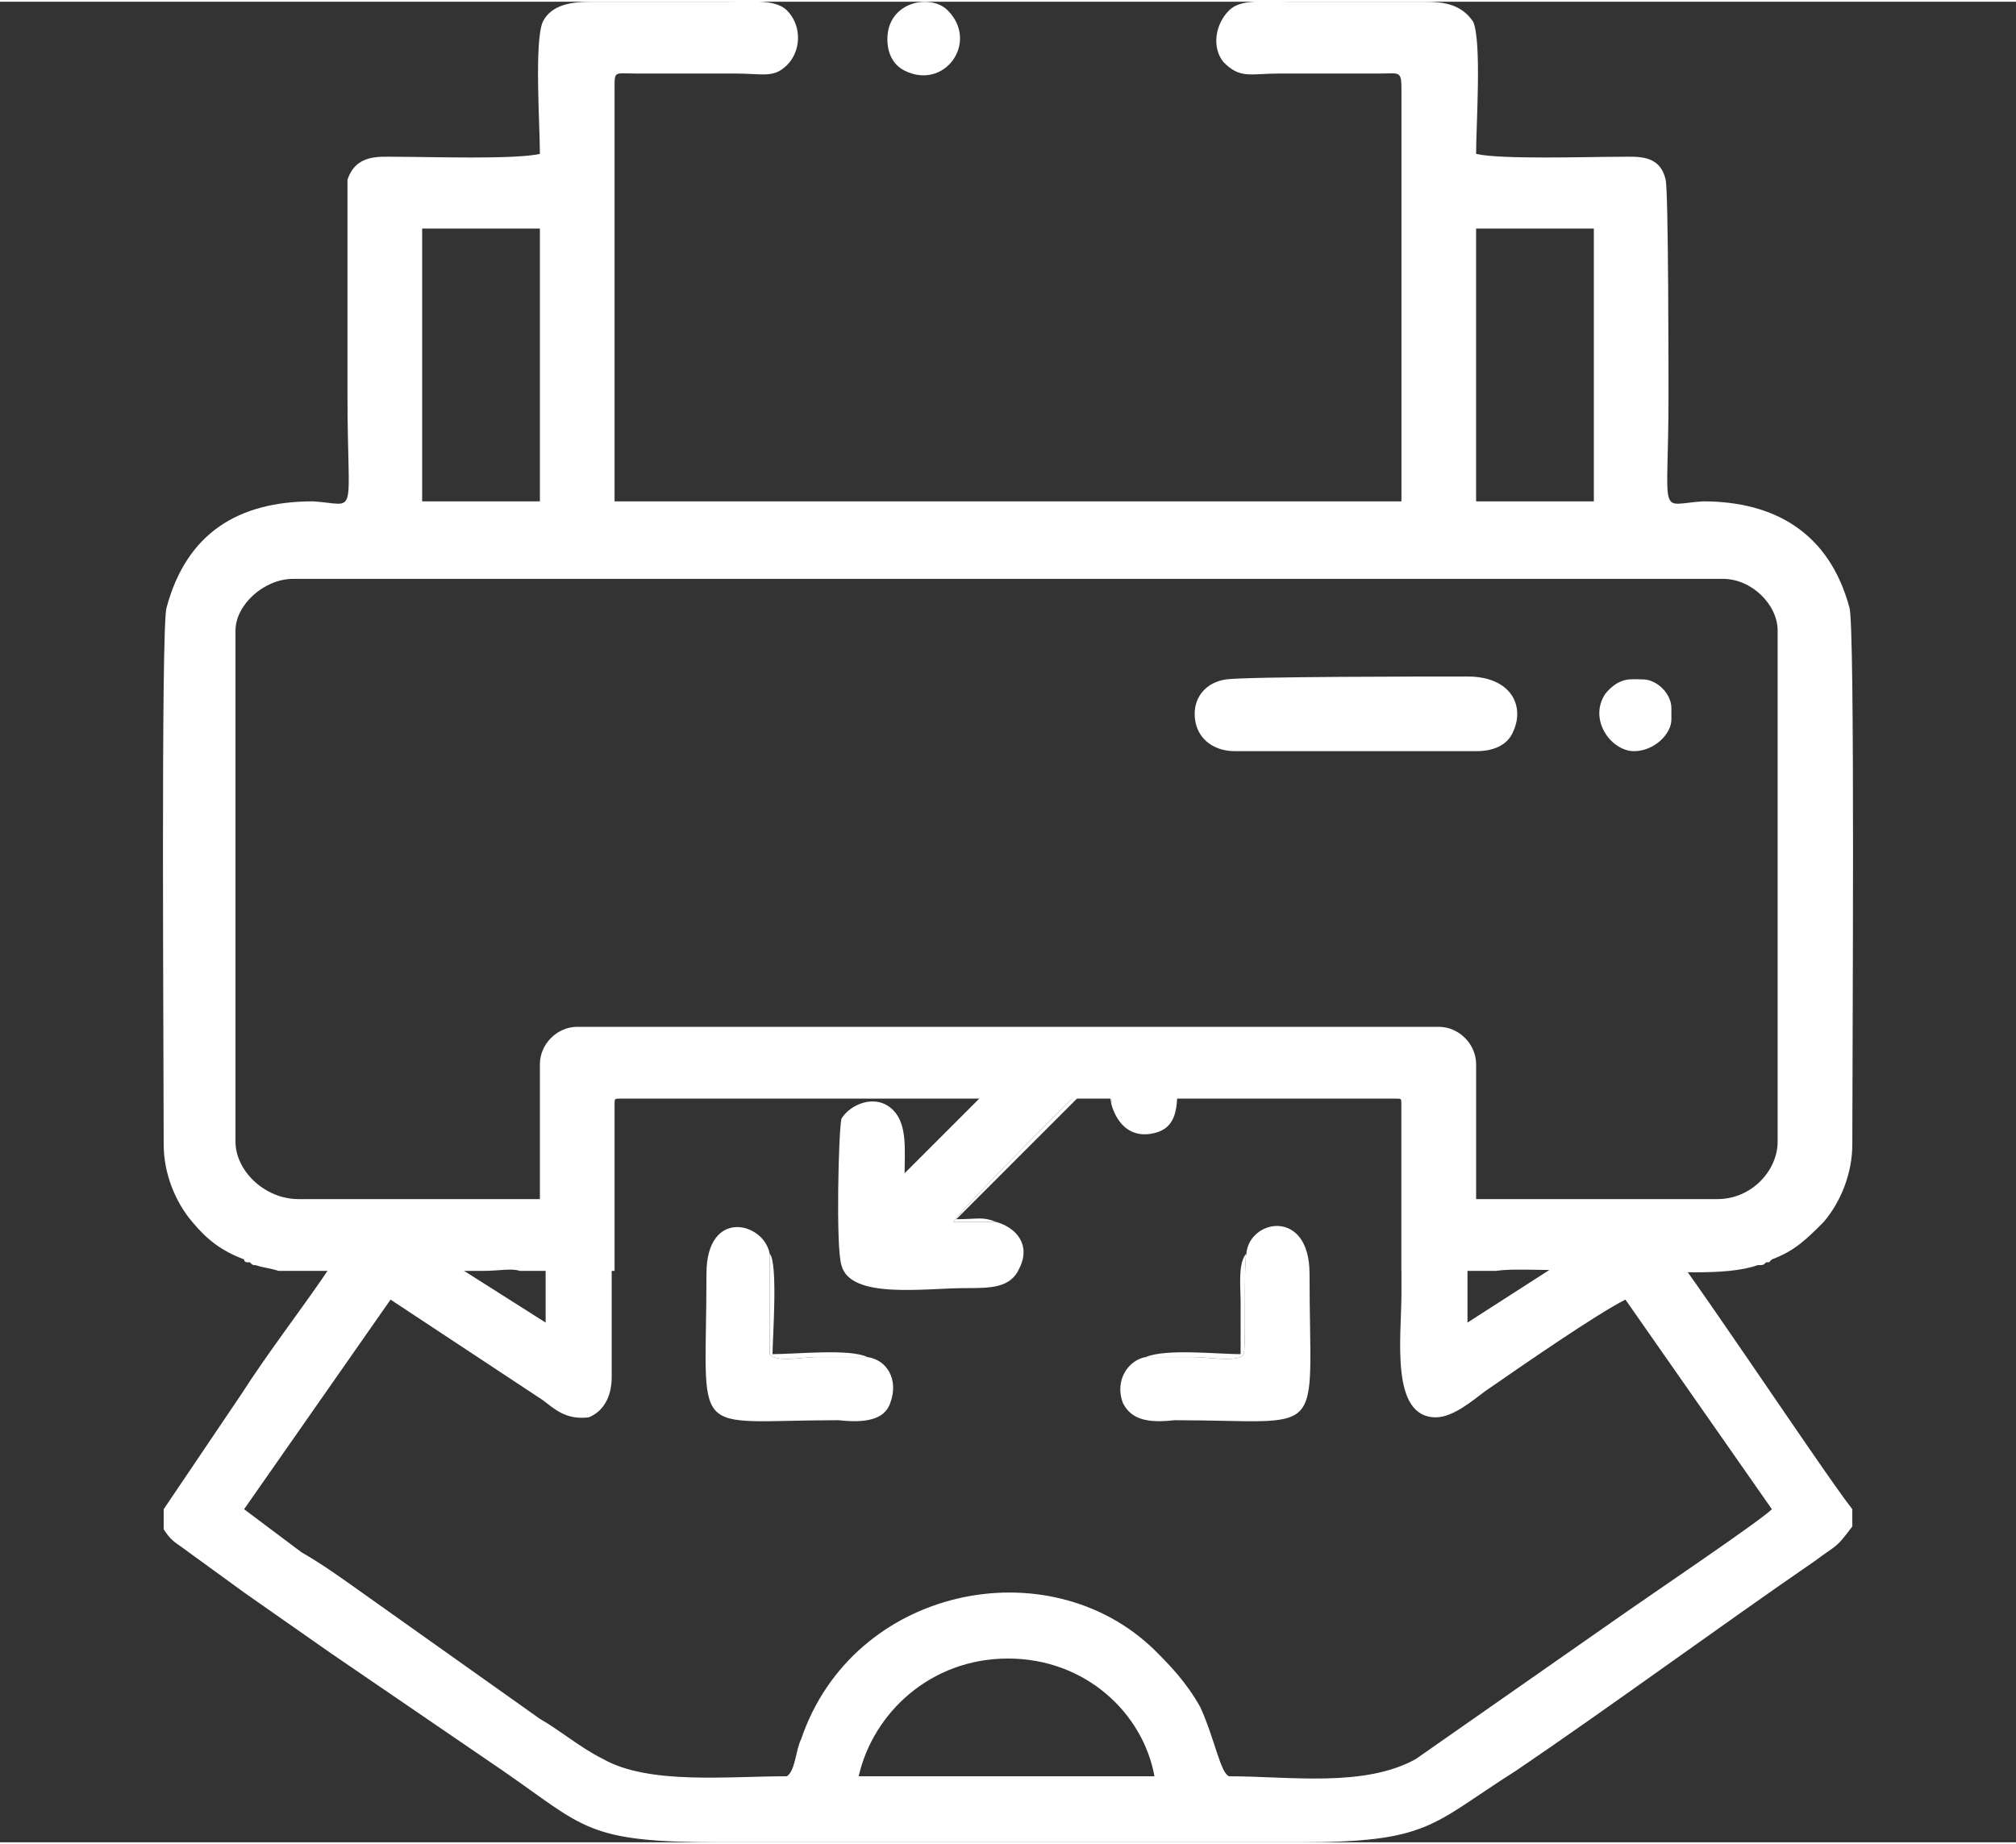 <?xml version="1.0" encoding="UTF-8"?>
<!DOCTYPE svg PUBLIC "-//W3C//DTD SVG 1.0//EN" "http://www.w3.org/TR/2001/REC-SVG-20010904/DTD/svg10.dtd">
<!-- Creator: CorelDRAW 2018 (64-Bit) -->
<svg xmlns="http://www.w3.org/2000/svg" xml:space="preserve" width="270px" height="247px" version="1.0" style="shape-rendering:geometricPrecision; text-rendering:geometricPrecision; image-rendering:optimizeQuality; fill-rule:evenodd; clip-rule:evenodd"
viewBox="0 0 7.02 6.41"
 xmlns:xlink="http://www.w3.org/1999/xlink">
 <rect x="0" y="0" width="7.02" height="6.41" fill="#333333" stroke="none"/>
 <defs>
  <style type="text/css">
   <![CDATA[
    .fil1 {fill:none}
    .fil0 {fill:white}
   ]]>
  </style>
 </defs>
 <g id="Layer_x0020_1">
  <g id="_2182536730256">
   <path class="fil0" d="M2.14 3.84c0,-0.02 0,-0.02 0.02,-0.02l1.35 0 1.35 0c0.02,0 0.02,0 0.02,0.02l0 0.58 0.33 0c0.06,-0.01 0.19,0 0.44,0 0.15,0 0.36,0.02 0.47,-0.02 0.02,0 0.02,0 0.03,-0.01l0.01 0c0,0 0,0 0.01,-0.01 0.08,-0.03 0.12,-0.07 0.18,-0.13 0.06,-0.07 0.1,-0.17 0.1,-0.27 0,-0.31 0.01,-1.81 -0.01,-1.87 -0.07,-0.26 -0.26,-0.37 -0.51,-0.37 -0.16,0.01 -0.12,0.07 -0.12,-0.37 0,-0.06 0,-0.71 -0.01,-0.75 -0.02,-0.09 -0.1,-0.08 -0.16,-0.08 -0.12,0 -0.41,0.01 -0.5,-0.01 0,-0.1 0.02,-0.39 -0.01,-0.46 -0.04,-0.06 -0.1,-0.07 -0.17,-0.07l-0.47 0c-0.09,0 -0.17,-0.01 -0.21,0.03 -0.05,0.05 -0.06,0.13 -0.02,0.18 0.06,0.06 0.09,0.04 0.2,0.04l0.35 0c0.06,0 0.07,-0.01 0.07,0.05l0 1.44 -1.37 0 -1.37 0 0 -1.44c0,-0.06 0,-0.05 0.07,-0.05l0.35 0c0.1,0 0.14,0.02 0.19,-0.04 0.04,-0.05 0.04,-0.13 -0.01,-0.18 -0.04,-0.04 -0.13,-0.03 -0.21,-0.03l-0.47 0c-0.07,0 -0.14,0.01 -0.17,0.07 -0.03,0.07 -0.01,0.36 -0.01,0.46 -0.09,0.02 -0.38,0.01 -0.5,0.01 -0.06,0 -0.14,-0.01 -0.17,0.08 0,0.04 0,0.69 0,0.75 0,0.44 0.04,0.38 -0.12,0.37 -0.26,0 -0.44,0.11 -0.51,0.37 -0.02,0.06 -0.01,1.56 -0.01,1.87 0,0.1 0.04,0.2 0.1,0.27 0.05,0.06 0.1,0.1 0.18,0.13 0,0.01 0.01,0.01 0.01,0.01l0.01 0c0.01,0.01 0.01,0.01 0.02,0.01 0.03,0.01 0.05,0.01 0.08,0.02l0.71 0c0.06,0 0.1,-0.01 0.13,0l0.33 0 0 -0.58zm1.37 -0.27l-1.5 0c-0.07,0 -0.13,0.06 -0.13,0.13l0 0.47 -0.84 0c-0.12,0 -0.22,-0.1 -0.22,-0.2l0 -1.78c0,-0.09 0.1,-0.18 0.2,-0.18l2.49 0 2.49 0c0.1,0 0.19,0.09 0.19,0.18l0 1.78c0,0.1 -0.09,0.2 -0.21,0.2l-0.84 0 0 -0.47c0,-0.07 -0.06,-0.13 -0.13,-0.13l-1.5 0zm-2.04 -2.78l0.41 0 0 0.95 -0.41 0 0 -0.95zm1.62 -0.66c0,0.05 0.02,0.09 0.06,0.11 0.14,0.07 0.26,-0.1 0.15,-0.21 -0.06,-0.06 -0.21,-0.03 -0.21,0.1zm2.46 0.66l-0.41 0 0 0.95 0.41 0 0 -0.95z"/>
   <path class="fil0" d="M4.16 2.48c0,0.08 0.06,0.13 0.14,0.13l0.84 0c0.06,0 0.11,-0.02 0.13,-0.07 0.04,-0.09 -0.01,-0.19 -0.16,-0.19 -0.14,0 -0.76,0 -0.84,0.01 -0.07,0.01 -0.11,0.06 -0.11,0.12z"/>
   <path class="fil0" d="M5.69 2.61c0.07,0 0.13,-0.06 0.13,-0.11l0 -0.04c0,-0.05 -0.05,-0.1 -0.1,-0.1 -0.04,0 -0.08,-0.01 -0.13,0.05 -0.06,0.09 0.02,0.2 0.1,0.2z"/>
   <g>
    <path class="fil0" d="M4.02 6.18l-1.03 0c0.05,-0.22 0.25,-0.41 0.52,-0.41 0.27,0 0.47,0.19 0.51,0.41zm2.43 -0.87l0 -0.06c-0.11,-0.14 -0.65,-0.96 -0.7,-0.99 -0.09,-0.05 -0.16,0.03 -0.22,0.07l-0.42 0.27 0 -0.97 -0.23 0 0 0.87c0,0.15 -0.04,0.43 0.12,0.43 0.06,0 0.13,-0.06 0.17,-0.09 0.13,-0.09 0.39,-0.27 0.49,-0.32l0.51 0.73c-0.04,0.04 -0.41,0.29 -0.51,0.36l-0.73 0.51c-0.18,0.1 -0.44,0.06 -0.65,0.06 -0.03,-0.01 -0.05,-0.13 -0.1,-0.24 -0.05,-0.09 -0.11,-0.15 -0.16,-0.2 -0.37,-0.36 -1.05,-0.22 -1.23,0.31 -0.02,0.04 -0.02,0.11 -0.05,0.13 -0.21,0 -0.48,0.03 -0.64,-0.06 -0.08,-0.04 -0.15,-0.1 -0.22,-0.14l-0.62 -0.44c-0.07,-0.05 -0.14,-0.1 -0.21,-0.14l-0.2 -0.15 0.51 -0.73 0.53 0.35c0.04,0.03 0.08,0.07 0.16,0.06 0.05,-0.02 0.08,-0.07 0.08,-0.14l0 -0.88c0,-0.31 -0.18,-0.19 -0.2,-0.17 -0.05,0.07 -0.03,0.31 -0.03,0.41 0,0.15 0,0.3 0,0.45l-0.41 -0.26c-0.2,-0.14 -0.2,-0.14 -0.37,0.11 -0.09,0.13 -0.19,0.26 -0.28,0.4l-0.27 0.4 0 0.07c0.02,0.03 0.03,0.04 0.06,0.06l0.22 0.16c0.1,0.07 0.2,0.14 0.3,0.21l0.6 0.41c0.29,0.2 0.29,0.25 0.76,0.25l2.01 0c0.46,0 0.46,-0.06 0.76,-0.25 0.31,-0.21 0.72,-0.51 1.04,-0.73 0.08,-0.06 0.07,-0.04 0.13,-0.12z"/>
    <path class="fil0" d="M3.47 4.25l-0.15 0c0.02,-0.04 0.51,-0.53 0.55,-0.56l0 0.15c0.02,0.07 0.07,0.12 0.15,0.1 0.08,-0.02 0.08,-0.09 0.08,-0.18 0,-0.04 0,-0.08 0.01,-0.13l-0.51 0 -0.45 0.45c0,-0.08 0.01,-0.17 -0.04,-0.22 -0.06,-0.06 -0.15,-0.02 -0.18,0.03 -0.01,0.04 -0.02,0.45 0,0.51 0.03,0.12 0.29,0.08 0.43,0.08 0.09,0 0.16,0 0.19,-0.07 0.04,-0.08 -0.01,-0.14 -0.08,-0.16z"/>
    <path class="fil0" d="M3.02 4.72c-0.06,0 -0.12,0 -0.18,0 -0.04,0 -0.14,0.02 -0.16,-0.01 0,-0.01 0,-0.31 0,-0.35 -0.02,-0.11 -0.22,-0.16 -0.22,0.07 0,0.59 -0.07,0.51 0.46,0.51 0.09,0.01 0.16,0 0.18,-0.06 0.03,-0.08 -0.01,-0.15 -0.08,-0.16z"/>
    <path class="fil0" d="M4.34 4.36c-0.01,0.04 0,0.34 -0.01,0.35 -0.01,0.03 -0.13,0.01 -0.17,0.01 -0.05,0 -0.11,0 -0.17,0 -0.06,0.01 -0.11,0.08 -0.08,0.16 0.03,0.06 0.09,0.07 0.18,0.06 0.54,0 0.47,0.08 0.47,-0.51 0,-0.23 -0.21,-0.19 -0.22,-0.07z"/>
    <path class="fil0" d="M3.87 3.84l0 -0.15c-0.04,0.03 -0.53,0.52 -0.55,0.56l0.15 0c-0.05,-0.02 -0.06,-0.01 -0.14,-0.01l0.53 -0.53c0,0.02 0,0.05 0,0.07l0.01 0.06z"/>
    <path class="fil0" d="M2.68 4.36c0,0.04 0,0.34 0,0.35 0.02,0.03 0.12,0.01 0.16,0.01 0.06,0 0.12,0 0.18,0 -0.06,-0.03 -0.25,-0.01 -0.33,-0.01 0,-0.05 0.02,-0.32 -0.01,-0.35z"/>
    <path class="fil0" d="M4.34 4.36c-0.03,0.03 -0.02,0.12 -0.02,0.17 0,0.06 0,0.12 0,0.18 -0.08,0 -0.26,-0.02 -0.33,0.01 0.06,0 0.12,0 0.17,0 0.04,0 0.16,0.02 0.17,-0.01 0.01,-0.01 0,-0.31 0.01,-0.35z"/>
   </g>
  </g>
  <rect class="fil1" width="7.02" height="6.41"/>
 </g>
</svg>
